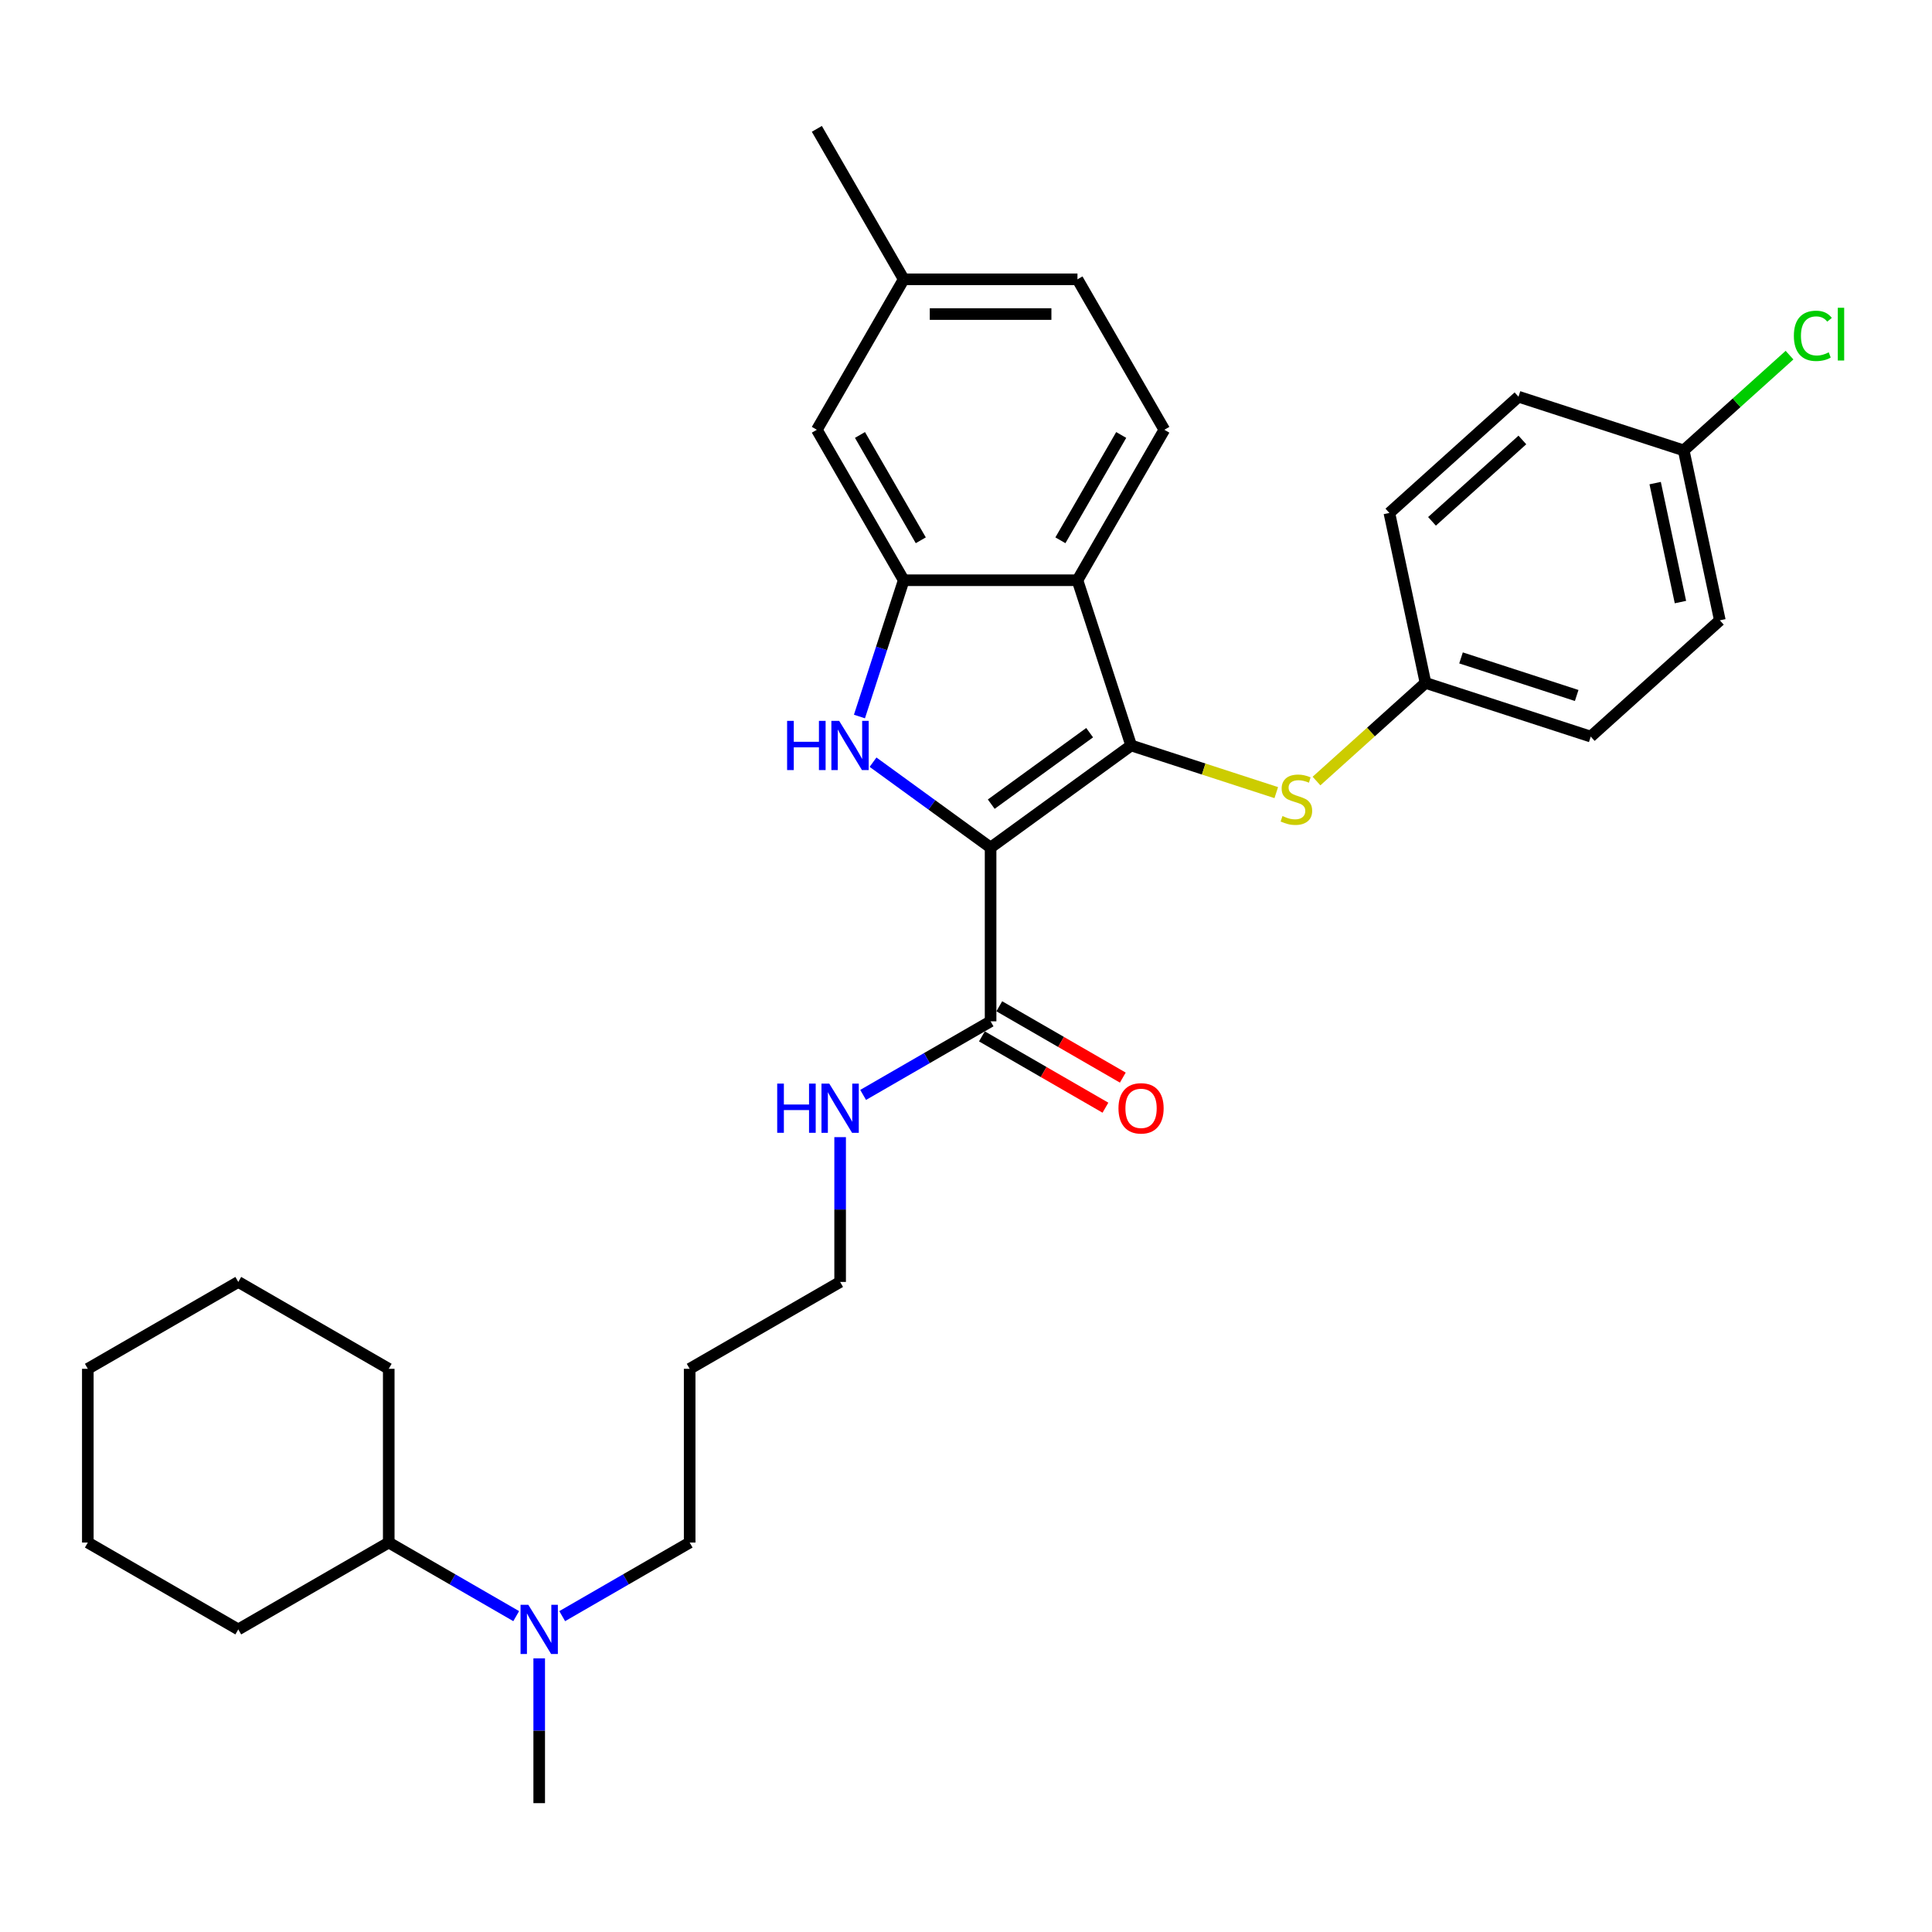 <?xml version='1.0' encoding='iso-8859-1'?>
<svg version='1.1' baseProfile='full'
              xmlns='http://www.w3.org/2000/svg'
                      xmlns:rdkit='http://www.rdkit.org/xml'
                      xmlns:xlink='http://www.w3.org/1999/xlink'
                  xml:space='preserve'
width='1000px' height='1000px' viewBox='0 0 1000 1000'>
<!-- END OF HEADER -->
<rect style='opacity:1.0;fill:#FFFFFF;stroke:none' width='1000' height='1000' x='0' y='0'> </rect>
<path class='bond-0' d='M 512.729,438.711 L 585.482,385.853' style='fill:none;fill-rule:evenodd;stroke:#000000;stroke-width:6px;stroke-linecap:butt;stroke-linejoin:miter;stroke-opacity:1' />
<path class='bond-0' d='M 513.07,416.232 L 563.997,379.231' style='fill:none;fill-rule:evenodd;stroke:#000000;stroke-width:6px;stroke-linecap:butt;stroke-linejoin:miter;stroke-opacity:1' />
<path class='bond-1' d='M 512.729,438.711 L 482.306,416.607' style='fill:none;fill-rule:evenodd;stroke:#000000;stroke-width:6px;stroke-linecap:butt;stroke-linejoin:miter;stroke-opacity:1' />
<path class='bond-1' d='M 482.306,416.607 L 451.883,394.504' style='fill:none;fill-rule:evenodd;stroke:#0000FF;stroke-width:6px;stroke-linecap:butt;stroke-linejoin:miter;stroke-opacity:1' />
<path class='bond-4' d='M 512.729,438.711 L 512.729,528.638' style='fill:none;fill-rule:evenodd;stroke:#000000;stroke-width:6px;stroke-linecap:butt;stroke-linejoin:miter;stroke-opacity:1' />
<path class='bond-2' d='M 585.482,385.853 L 557.693,300.328' style='fill:none;fill-rule:evenodd;stroke:#000000;stroke-width:6px;stroke-linecap:butt;stroke-linejoin:miter;stroke-opacity:1' />
<path class='bond-5' d='M 585.482,385.853 L 623.038,398.056' style='fill:none;fill-rule:evenodd;stroke:#000000;stroke-width:6px;stroke-linecap:butt;stroke-linejoin:miter;stroke-opacity:1' />
<path class='bond-5' d='M 623.038,398.056 L 660.594,410.259' style='fill:none;fill-rule:evenodd;stroke:#CCCC00;stroke-width:6px;stroke-linecap:butt;stroke-linejoin:miter;stroke-opacity:1' />
<path class='bond-3' d='M 444.845,370.871 L 456.305,335.599' style='fill:none;fill-rule:evenodd;stroke:#0000FF;stroke-width:6px;stroke-linecap:butt;stroke-linejoin:miter;stroke-opacity:1' />
<path class='bond-3' d='M 456.305,335.599 L 467.766,300.328' style='fill:none;fill-rule:evenodd;stroke:#000000;stroke-width:6px;stroke-linecap:butt;stroke-linejoin:miter;stroke-opacity:1' />
<path class='bond-6' d='M 557.693,300.328 L 602.656,222.448' style='fill:none;fill-rule:evenodd;stroke:#000000;stroke-width:6px;stroke-linecap:butt;stroke-linejoin:miter;stroke-opacity:1' />
<path class='bond-6' d='M 548.861,279.653 L 580.336,225.138' style='fill:none;fill-rule:evenodd;stroke:#000000;stroke-width:6px;stroke-linecap:butt;stroke-linejoin:miter;stroke-opacity:1' />
<path class='bond-31' d='M 557.693,300.328 L 467.766,300.328' style='fill:none;fill-rule:evenodd;stroke:#000000;stroke-width:6px;stroke-linecap:butt;stroke-linejoin:miter;stroke-opacity:1' />
<path class='bond-7' d='M 467.766,300.328 L 422.802,222.448' style='fill:none;fill-rule:evenodd;stroke:#000000;stroke-width:6px;stroke-linecap:butt;stroke-linejoin:miter;stroke-opacity:1' />
<path class='bond-7' d='M 476.597,279.653 L 445.122,225.138' style='fill:none;fill-rule:evenodd;stroke:#000000;stroke-width:6px;stroke-linecap:butt;stroke-linejoin:miter;stroke-opacity:1' />
<path class='bond-8' d='M 508.233,536.426 L 540.203,554.884' style='fill:none;fill-rule:evenodd;stroke:#000000;stroke-width:6px;stroke-linecap:butt;stroke-linejoin:miter;stroke-opacity:1' />
<path class='bond-8' d='M 540.203,554.884 L 572.173,573.342' style='fill:none;fill-rule:evenodd;stroke:#FF0000;stroke-width:6px;stroke-linecap:butt;stroke-linejoin:miter;stroke-opacity:1' />
<path class='bond-8' d='M 517.226,520.85 L 549.196,539.308' style='fill:none;fill-rule:evenodd;stroke:#000000;stroke-width:6px;stroke-linecap:butt;stroke-linejoin:miter;stroke-opacity:1' />
<path class='bond-8' d='M 549.196,539.308 L 581.166,557.766' style='fill:none;fill-rule:evenodd;stroke:#FF0000;stroke-width:6px;stroke-linecap:butt;stroke-linejoin:miter;stroke-opacity:1' />
<path class='bond-10' d='M 512.729,528.638 L 479.743,547.683' style='fill:none;fill-rule:evenodd;stroke:#000000;stroke-width:6px;stroke-linecap:butt;stroke-linejoin:miter;stroke-opacity:1' />
<path class='bond-10' d='M 479.743,547.683 L 446.756,566.727' style='fill:none;fill-rule:evenodd;stroke:#0000FF;stroke-width:6px;stroke-linecap:butt;stroke-linejoin:miter;stroke-opacity:1' />
<path class='bond-11' d='M 681.421,404.266 L 709.629,378.868' style='fill:none;fill-rule:evenodd;stroke:#CCCC00;stroke-width:6px;stroke-linecap:butt;stroke-linejoin:miter;stroke-opacity:1' />
<path class='bond-11' d='M 709.629,378.868 L 737.836,353.469' style='fill:none;fill-rule:evenodd;stroke:#000000;stroke-width:6px;stroke-linecap:butt;stroke-linejoin:miter;stroke-opacity:1' />
<path class='bond-13' d='M 602.656,222.448 L 557.693,144.569' style='fill:none;fill-rule:evenodd;stroke:#000000;stroke-width:6px;stroke-linecap:butt;stroke-linejoin:miter;stroke-opacity:1' />
<path class='bond-14' d='M 422.802,222.448 L 467.766,144.569' style='fill:none;fill-rule:evenodd;stroke:#000000;stroke-width:6px;stroke-linecap:butt;stroke-linejoin:miter;stroke-opacity:1' />
<path class='bond-9' d='M 290.998,836.509 L 323.985,817.464' style='fill:none;fill-rule:evenodd;stroke:#0000FF;stroke-width:6px;stroke-linecap:butt;stroke-linejoin:miter;stroke-opacity:1' />
<path class='bond-9' d='M 323.985,817.464 L 356.971,798.419' style='fill:none;fill-rule:evenodd;stroke:#000000;stroke-width:6px;stroke-linecap:butt;stroke-linejoin:miter;stroke-opacity:1' />
<path class='bond-12' d='M 267.186,836.509 L 234.199,817.464' style='fill:none;fill-rule:evenodd;stroke:#0000FF;stroke-width:6px;stroke-linecap:butt;stroke-linejoin:miter;stroke-opacity:1' />
<path class='bond-12' d='M 234.199,817.464 L 201.213,798.419' style='fill:none;fill-rule:evenodd;stroke:#000000;stroke-width:6px;stroke-linecap:butt;stroke-linejoin:miter;stroke-opacity:1' />
<path class='bond-24' d='M 279.092,858.365 L 279.092,895.837' style='fill:none;fill-rule:evenodd;stroke:#0000FF;stroke-width:6px;stroke-linecap:butt;stroke-linejoin:miter;stroke-opacity:1' />
<path class='bond-24' d='M 279.092,895.837 L 279.092,933.31' style='fill:none;fill-rule:evenodd;stroke:#000000;stroke-width:6px;stroke-linecap:butt;stroke-linejoin:miter;stroke-opacity:1' />
<path class='bond-23' d='M 434.85,588.583 L 434.85,626.056' style='fill:none;fill-rule:evenodd;stroke:#0000FF;stroke-width:6px;stroke-linecap:butt;stroke-linejoin:miter;stroke-opacity:1' />
<path class='bond-23' d='M 434.85,626.056 L 434.85,663.529' style='fill:none;fill-rule:evenodd;stroke:#000000;stroke-width:6px;stroke-linecap:butt;stroke-linejoin:miter;stroke-opacity:1' />
<path class='bond-17' d='M 737.836,353.469 L 719.139,265.507' style='fill:none;fill-rule:evenodd;stroke:#000000;stroke-width:6px;stroke-linecap:butt;stroke-linejoin:miter;stroke-opacity:1' />
<path class='bond-18' d='M 737.836,353.469 L 823.362,381.258' style='fill:none;fill-rule:evenodd;stroke:#000000;stroke-width:6px;stroke-linecap:butt;stroke-linejoin:miter;stroke-opacity:1' />
<path class='bond-18' d='M 756.223,340.533 L 816.091,359.985' style='fill:none;fill-rule:evenodd;stroke:#000000;stroke-width:6px;stroke-linecap:butt;stroke-linejoin:miter;stroke-opacity:1' />
<path class='bond-25' d='M 201.213,798.419 L 201.213,708.492' style='fill:none;fill-rule:evenodd;stroke:#000000;stroke-width:6px;stroke-linecap:butt;stroke-linejoin:miter;stroke-opacity:1' />
<path class='bond-26' d='M 201.213,798.419 L 123.334,843.383' style='fill:none;fill-rule:evenodd;stroke:#000000;stroke-width:6px;stroke-linecap:butt;stroke-linejoin:miter;stroke-opacity:1' />
<path class='bond-32' d='M 557.693,144.569 L 467.766,144.569' style='fill:none;fill-rule:evenodd;stroke:#000000;stroke-width:6px;stroke-linecap:butt;stroke-linejoin:miter;stroke-opacity:1' />
<path class='bond-32' d='M 544.204,162.555 L 481.255,162.555' style='fill:none;fill-rule:evenodd;stroke:#000000;stroke-width:6px;stroke-linecap:butt;stroke-linejoin:miter;stroke-opacity:1' />
<path class='bond-27' d='M 467.766,144.569 L 422.802,66.69' style='fill:none;fill-rule:evenodd;stroke:#000000;stroke-width:6px;stroke-linecap:butt;stroke-linejoin:miter;stroke-opacity:1' />
<path class='bond-15' d='M 871.494,233.123 L 890.191,321.085' style='fill:none;fill-rule:evenodd;stroke:#000000;stroke-width:6px;stroke-linecap:butt;stroke-linejoin:miter;stroke-opacity:1' />
<path class='bond-15' d='M 856.706,250.057 L 869.794,311.63' style='fill:none;fill-rule:evenodd;stroke:#000000;stroke-width:6px;stroke-linecap:butt;stroke-linejoin:miter;stroke-opacity:1' />
<path class='bond-16' d='M 871.494,233.123 L 898.874,208.47' style='fill:none;fill-rule:evenodd;stroke:#000000;stroke-width:6px;stroke-linecap:butt;stroke-linejoin:miter;stroke-opacity:1' />
<path class='bond-16' d='M 898.874,208.47 L 926.254,183.817' style='fill:none;fill-rule:evenodd;stroke:#00CC00;stroke-width:6px;stroke-linecap:butt;stroke-linejoin:miter;stroke-opacity:1' />
<path class='bond-33' d='M 871.494,233.123 L 785.968,205.334' style='fill:none;fill-rule:evenodd;stroke:#000000;stroke-width:6px;stroke-linecap:butt;stroke-linejoin:miter;stroke-opacity:1' />
<path class='bond-20' d='M 719.139,265.507 L 785.968,205.334' style='fill:none;fill-rule:evenodd;stroke:#000000;stroke-width:6px;stroke-linecap:butt;stroke-linejoin:miter;stroke-opacity:1' />
<path class='bond-20' d='M 741.198,269.847 L 787.978,227.726' style='fill:none;fill-rule:evenodd;stroke:#000000;stroke-width:6px;stroke-linecap:butt;stroke-linejoin:miter;stroke-opacity:1' />
<path class='bond-19' d='M 823.362,381.258 L 890.191,321.085' style='fill:none;fill-rule:evenodd;stroke:#000000;stroke-width:6px;stroke-linecap:butt;stroke-linejoin:miter;stroke-opacity:1' />
<path class='bond-21' d='M 356.971,708.492 L 434.85,663.529' style='fill:none;fill-rule:evenodd;stroke:#000000;stroke-width:6px;stroke-linecap:butt;stroke-linejoin:miter;stroke-opacity:1' />
<path class='bond-22' d='M 356.971,708.492 L 356.971,798.419' style='fill:none;fill-rule:evenodd;stroke:#000000;stroke-width:6px;stroke-linecap:butt;stroke-linejoin:miter;stroke-opacity:1' />
<path class='bond-29' d='M 201.213,708.492 L 123.334,663.529' style='fill:none;fill-rule:evenodd;stroke:#000000;stroke-width:6px;stroke-linecap:butt;stroke-linejoin:miter;stroke-opacity:1' />
<path class='bond-28' d='M 123.334,843.383 L 45.455,798.419' style='fill:none;fill-rule:evenodd;stroke:#000000;stroke-width:6px;stroke-linecap:butt;stroke-linejoin:miter;stroke-opacity:1' />
<path class='bond-30' d='M 45.455,798.419 L 45.455,708.492' style='fill:none;fill-rule:evenodd;stroke:#000000;stroke-width:6px;stroke-linecap:butt;stroke-linejoin:miter;stroke-opacity:1' />
<path class='bond-34' d='M 123.334,663.529 L 45.455,708.492' style='fill:none;fill-rule:evenodd;stroke:#000000;stroke-width:6px;stroke-linecap:butt;stroke-linejoin:miter;stroke-opacity:1' />
<path  class='atom-2' d='M 407.405 373.12
L 410.858 373.12
L 410.858 383.947
L 423.88 383.947
L 423.88 373.12
L 427.333 373.12
L 427.333 398.587
L 423.88 398.587
L 423.88 386.824
L 410.858 386.824
L 410.858 398.587
L 407.405 398.587
L 407.405 373.12
' fill='#0000FF'/>
<path  class='atom-2' d='M 434.347 373.12
L 442.692 386.609
Q 443.52 387.94, 444.851 390.35
Q 446.182 392.76, 446.254 392.904
L 446.254 373.12
L 449.635 373.12
L 449.635 398.587
L 446.146 398.587
L 437.189 383.839
Q 436.146 382.112, 435.031 380.134
Q 433.952 378.155, 433.628 377.544
L 433.628 398.587
L 430.318 398.587
L 430.318 373.12
L 434.347 373.12
' fill='#0000FF'/>
<path  class='atom-6' d='M 663.813 422.383
Q 664.101 422.491, 665.288 422.995
Q 666.475 423.498, 667.77 423.822
Q 669.101 424.11, 670.396 424.11
Q 672.806 424.11, 674.209 422.959
Q 675.612 421.772, 675.612 419.721
Q 675.612 418.318, 674.892 417.455
Q 674.209 416.592, 673.13 416.124
Q 672.051 415.657, 670.252 415.117
Q 667.986 414.434, 666.619 413.786
Q 665.288 413.139, 664.317 411.772
Q 663.382 410.405, 663.382 408.103
Q 663.382 404.901, 665.54 402.923
Q 667.734 400.945, 672.051 400.945
Q 675 400.945, 678.345 402.347
L 677.518 405.117
Q 674.461 403.858, 672.158 403.858
Q 669.676 403.858, 668.31 404.901
Q 666.943 405.909, 666.979 407.671
Q 666.979 409.038, 667.662 409.865
Q 668.381 410.693, 669.389 411.16
Q 670.432 411.628, 672.158 412.167
Q 674.461 412.887, 675.827 413.606
Q 677.194 414.326, 678.166 415.8
Q 679.173 417.239, 679.173 419.721
Q 679.173 423.246, 676.799 425.153
Q 674.461 427.023, 670.54 427.023
Q 668.274 427.023, 666.547 426.52
Q 664.856 426.052, 662.842 425.225
L 663.813 422.383
' fill='#CCCC00'/>
<path  class='atom-9' d='M 578.918 573.674
Q 578.918 567.558, 581.939 564.141
Q 584.961 560.724, 590.608 560.724
Q 596.256 560.724, 599.277 564.141
Q 602.299 567.558, 602.299 573.674
Q 602.299 579.861, 599.241 583.386
Q 596.184 586.875, 590.608 586.875
Q 584.997 586.875, 581.939 583.386
Q 578.918 579.896, 578.918 573.674
M 590.608 583.997
Q 594.493 583.997, 596.579 581.407
Q 598.702 578.781, 598.702 573.674
Q 598.702 568.674, 596.579 566.156
Q 594.493 563.602, 590.608 563.602
Q 586.723 563.602, 584.601 566.12
Q 582.515 568.638, 582.515 573.674
Q 582.515 578.817, 584.601 581.407
Q 586.723 583.997, 590.608 583.997
' fill='#FF0000'/>
<path  class='atom-10' d='M 273.462 830.649
L 281.808 844.138
Q 282.635 845.469, 283.966 847.879
Q 285.297 850.289, 285.369 850.433
L 285.369 830.649
L 288.75 830.649
L 288.75 856.116
L 285.261 856.116
L 276.304 841.368
Q 275.261 839.642, 274.146 837.663
Q 273.067 835.685, 272.743 835.073
L 272.743 856.116
L 269.434 856.116
L 269.434 830.649
L 273.462 830.649
' fill='#0000FF'/>
<path  class='atom-11' d='M 402.278 560.868
L 405.732 560.868
L 405.732 571.695
L 418.753 571.695
L 418.753 560.868
L 422.206 560.868
L 422.206 586.335
L 418.753 586.335
L 418.753 574.573
L 405.732 574.573
L 405.732 586.335
L 402.278 586.335
L 402.278 560.868
' fill='#0000FF'/>
<path  class='atom-11' d='M 429.221 560.868
L 437.566 574.357
Q 438.393 575.688, 439.724 578.098
Q 441.055 580.508, 441.127 580.652
L 441.127 560.868
L 444.508 560.868
L 444.508 586.335
L 441.019 586.335
L 432.062 571.587
Q 431.019 569.861, 429.904 567.882
Q 428.825 565.904, 428.501 565.292
L 428.501 586.335
L 425.192 586.335
L 425.192 560.868
L 429.221 560.868
' fill='#0000FF'/>
<path  class='atom-17' d='M 928.503 173.832
Q 928.503 167.501, 931.452 164.192
Q 934.438 160.846, 940.085 160.846
Q 945.337 160.846, 948.143 164.551
L 945.769 166.494
Q 943.718 163.796, 940.085 163.796
Q 936.236 163.796, 934.186 166.386
Q 932.172 168.94, 932.172 173.832
Q 932.172 178.868, 934.258 181.458
Q 936.38 184.047, 940.481 184.047
Q 943.287 184.047, 946.56 182.357
L 947.567 185.055
Q 946.236 185.918, 944.222 186.422
Q 942.207 186.925, 939.977 186.925
Q 934.438 186.925, 931.452 183.544
Q 928.503 180.163, 928.503 173.832
' fill='#00CC00'/>
<path  class='atom-17' d='M 951.236 159.3
L 954.545 159.3
L 954.545 186.601
L 951.236 186.601
L 951.236 159.3
' fill='#00CC00'/>
</svg>
